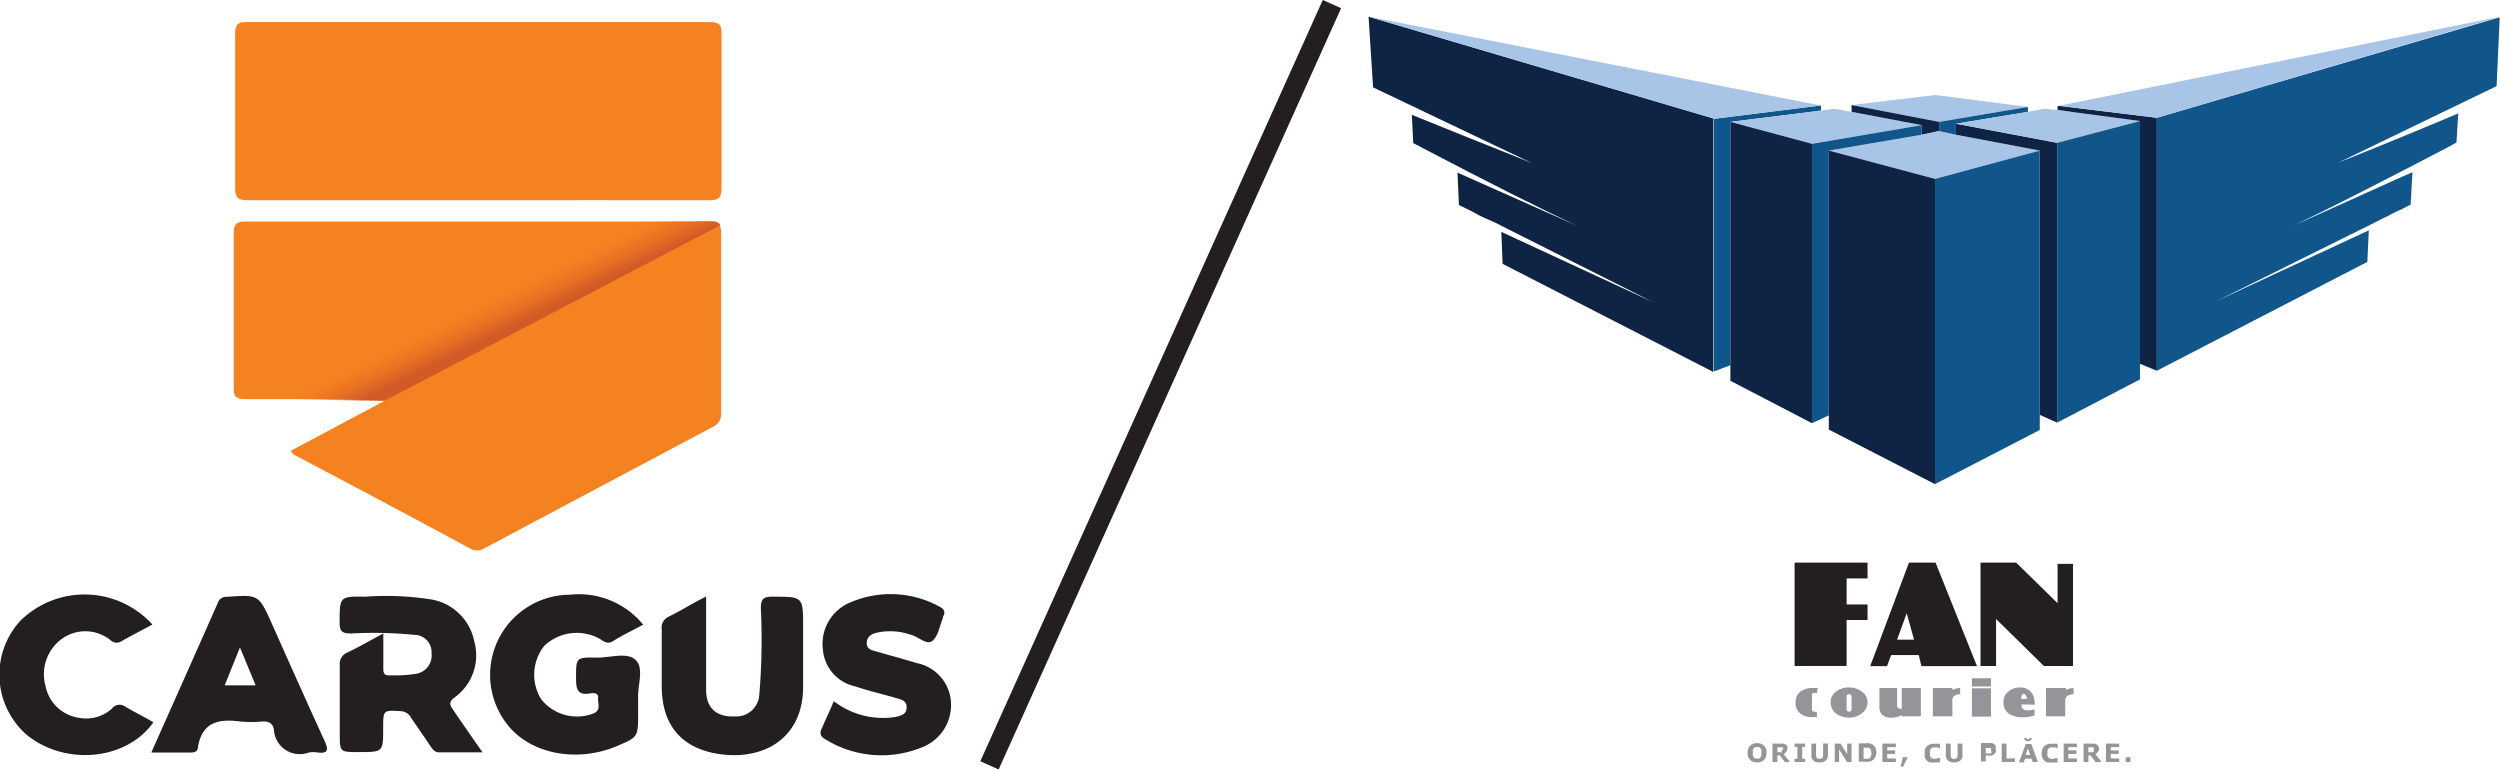 <svg id="Layer_1" data-name="Layer 1" xmlns="http://www.w3.org/2000/svg" xmlns:xlink="http://www.w3.org/1999/xlink" viewBox="0 0 176.81 54.43"><defs><style>.cls-1{fill:none;stroke:#231f20;stroke-miterlimit:10;stroke-width:1.42px;}.cls-2{fill:#231f20;}.cls-3{fill:#939598;}.cls-4{fill:#a8c5e7;}.cls-5{fill:#11568b;}.cls-6{fill:#0f2345;}.cls-7{fill:#f58220;}.cls-8{fill:url(#linear-gradient);}</style><linearGradient id="linear-gradient" x1="37.11" y1="25.12" x2="36.04" y2="22.95" gradientUnits="userSpaceOnUse"><stop offset="0" stop-color="#d25a27"/><stop offset="1" stop-color="#e77024" stop-opacity="0"/></linearGradient></defs><title>cargus-fan-low</title><line class="cls-1" x1="94.2" y1="0.29" x2="69.98" y2="54.13"/><polygon class="cls-2" points="146.61 39.88 145.52 39.88 145.52 42.66 142.59 39.79 140.07 39.79 140.07 47.1 141.17 47.1 141.17 43.78 144.55 47.1 146.61 47.1 146.61 39.88 146.61 39.88"/><path class="cls-3" d="M146.21,51.18a2.08,2.08,0,0,0-.07-.51.9.9,0,0,0-.26-.45,1,1,0,0,0-.74-.26,1.23,1.23,0,0,0-.8.29A.88.88,0,0,0,144,51a.9.9,0,0,0,.55.91,1.76,1.76,0,0,0,.74.16,2.93,2.93,0,0,0,.9-.13v-.42a3.46,3.46,0,0,1-.48.06c-.29,0-.45-.13-.45-.42Zm-.55-.41h-.42c0-.23.1-.36.19-.36s.2.13.23.36Z" transform="translate(-2.3 -1.34)"/><polygon class="cls-3" points="140.81 48.68 139.46 48.68 139.46 50.68 140.81 50.68 140.81 48.68 140.81 48.68"/><path class="cls-3" d="M148.56,50.54a.72.72,0,0,1,.39-.1V50a1.59,1.59,0,0,0-.55.13V50H147v2h1.36V50.9a.45.45,0,0,1,.16-.36Z" transform="translate(-2.3 -1.34)"/><polygon class="cls-3" points="140.81 47.97 139.46 47.97 139.46 48.55 140.81 48.55 140.81 47.97 140.81 47.97"/><path class="cls-2" d="M139.18,41.13h-1.87l-2.74,7.32h1.19l.29-.78H138l.19.78h3.93l-2.93-7.32Zm-1.51,5.45h-1.2l.68-1.87.52,1.87Z" transform="translate(-2.3 -1.34)"/><polygon class="cls-2" points="132.08 43.85 132.08 42.75 130.6 42.75 130.6 40.91 132.08 40.91 132.08 39.79 126.92 39.79 126.92 47.1 130.6 47.1 130.6 43.85 132.08 43.85 132.08 43.85"/><path class="cls-3" d="M136.47,51.35V50h-1.25v1.36a.68.68,0,0,0,.22.55.93.93,0,0,0,.61.19,1.52,1.52,0,0,0,.75-.19V52h1.35V50H136.8v1.33c0,.06,0,.09,0,.12s-.06,0-.13,0a.14.14,0,0,1-.16-.16Z" transform="translate(-2.3 -1.34)"/><path class="cls-3" d="M139,50v2h1.38V50.9a.38.38,0,0,1,.16-.36.75.75,0,0,1,.39-.1V50a1.35,1.35,0,0,0-.55.13V50Z" transform="translate(-2.3 -1.34)"/><path class="cls-3" d="M132.15,50.25a.93.93,0,0,0-.38.77,1,1,0,0,0,.38.78,1.48,1.48,0,0,0,.91.29,1.41,1.41,0,0,0,.9-.29,1,1,0,0,0,.42-.78.87.87,0,0,0-.42-.77,1.41,1.41,0,0,0-.9-.29,1.48,1.48,0,0,0-.91.29Zm.75,1.26V50.6a.15.15,0,0,1,.16-.16c.13,0,.19.07.19.16v.91c0,.09-.06.16-.19.16a.15.15,0,0,1-.16-.16Z" transform="translate(-2.3 -1.34)"/><path class="cls-3" d="M130.9,50h-.36a1.36,1.36,0,0,0-.87.23.92.92,0,0,0-.38.8.94.94,0,0,0,.38.81,1.42,1.42,0,0,0,.87.22h.26v-.38h-.23a.17.17,0,0,1-.12-.17v-1s0-.07,0-.1a.22.22,0,0,1,.13-.06l.22,0,.07-.42Z" transform="translate(-2.3 -1.34)"/><polygon class="cls-4" points="136.88 6.72 136.85 6.72 130.95 7.43 137.14 8.62 143.42 7.56 136.88 6.72 136.88 6.72"/><polygon class="cls-5" points="128.79 7.46 128.76 7.46 121.25 8.4 121.19 8.4 121.19 26.28 122.38 25.83 122.38 8.62 128.79 7.82 128.79 7.46 128.79 7.46"/><polygon class="cls-4" points="129.76 7.69 128.79 7.82 122.38 8.62 128.15 10.17 135.91 8.85 130.95 7.91 129.76 7.69 129.76 7.69"/><polygon class="cls-6" points="130.95 7.43 130.95 7.91 135.91 8.85 135.91 9.53 137.14 9.27 137.14 8.62 130.95 7.43 130.95 7.43"/><polygon class="cls-4" points="138.33 9.53 137.14 9.27 135.91 9.53 129.34 10.65 136.85 12.65 144.26 10.65 138.33 9.53 138.33 9.53"/><polygon class="cls-5" points="137.14 9.27 138.33 9.53 138.33 8.75 143.42 7.91 143.42 7.56 137.14 8.62 137.14 9.27 137.14 9.27"/><polygon class="cls-5" points="135.91 9.53 135.91 8.85 128.15 10.17 128.15 29.93 129.34 29.38 129.34 10.65 135.91 9.53 135.91 9.53"/><polygon class="cls-6" points="138.33 8.75 138.33 9.53 144.26 10.65 144.26 29.34 145.49 29.89 145.49 10.1 138.33 8.75 138.33 8.75"/><polygon class="cls-6" points="136.85 12.65 129.34 10.65 129.34 29.38 129.34 30.38 136.85 34.24 136.85 12.65 136.85 12.65"/><path class="cls-6" d="M123.48,9.74h.07L99.09,2.52l.32,5,11.22,5.35c-3.71-1.48-6.51-2.61-8.48-3.41l.1,2,.61.32q7,3.67,11,5.54l-8.48-3.77.1,2.29.74.36c.23.12.49.25.71.38s.65.29,1,.45l11.34,5.71-10.79-5,.09,2.26,14.89,7.64h0V9.74Z" transform="translate(-2.3 -1.34)"/><polygon class="cls-6" points="122.38 25.83 122.38 26.93 128.15 29.93 128.15 10.17 122.38 8.62 122.38 25.83 122.38 25.83"/><polygon class="cls-4" points="121.25 8.4 128.76 7.46 96.79 1.18 121.25 8.4 121.25 8.4"/><polygon class="cls-5" points="136.85 12.65 136.85 34.24 144.26 30.41 144.26 29.34 144.26 10.65 136.85 12.65 136.85 12.65"/><path class="cls-5" d="M170.41,17c.29-.16.58-.29.9-.45a6.32,6.32,0,0,1,.74-.36l.74-.38.13-2.29c-1.48.64-4.28,1.93-8.47,3.8,2.64-1.26,6.31-3.13,11-5.58l.58-.32.13-2.06c-2,.84-4.77,2-8.48,3.48l11.19-5.41.22-4.87L154.84,9.67V27.56l14.89-7.7.1-2.23-10.76,5L170.41,17Z" transform="translate(-2.3 -1.34)"/><polygon class="cls-4" points="144.58 7.69 143.42 7.91 138.33 8.75 145.49 10.1 151.35 8.56 145.52 7.78 144.58 7.69 144.58 7.69"/><polygon class="cls-6" points="145.52 7.53 145.52 7.78 151.35 8.56 151.35 25.73 152.54 26.22 152.54 8.33 145.65 7.49 145.58 7.49 145.52 7.53 145.52 7.53"/><polygon class="cls-4" points="145.58 7.49 145.65 7.49 152.54 8.33 176.81 1.18 145.58 7.49 145.58 7.49"/><polygon class="cls-5" points="151.35 8.56 145.49 10.1 145.49 29.89 151.35 26.83 151.35 25.73 151.35 8.56 151.35 8.56"/><path class="cls-3" d="M127.24,54.58a.68.68,0,0,1-.18.5.66.66,0,0,1-.49.18.64.64,0,0,1-.49-.18.68.68,0,0,1-.18-.5.7.7,0,0,1,.18-.5.64.64,0,0,1,.49-.18.66.66,0,0,1,.49.18.7.7,0,0,1,.18.5Zm-.44.33a.46.46,0,0,0,.07-.14,1,1,0,0,0,0-.19,1.12,1.12,0,0,0,0-.2.41.41,0,0,0-.08-.13.25.25,0,0,0-.1-.08l-.12,0-.12,0a.25.25,0,0,0-.1.08.32.32,0,0,0-.08.13,1.23,1.23,0,0,0,0,.2,1,1,0,0,0,0,.2.32.32,0,0,0,.07.13.28.28,0,0,0,.11.08l.12,0,.12,0a.28.28,0,0,0,.11-.08Z" transform="translate(-2.3 -1.34)"/><path class="cls-3" d="M128.94,55.23h-.41l-.36-.47H128v.47h-.34v-1.3h.76a.44.44,0,0,1,.16.06.43.43,0,0,1,.12.11.34.34,0,0,1,0,.18.35.35,0,0,1-.07.23.51.51,0,0,1-.19.16l.44.55Zm-.53-.9a.19.19,0,0,0,0-.08.11.11,0,0,0-.07-.06l-.08,0H128v.35h.23a.12.12,0,0,0,.09,0,.13.13,0,0,0,0-.06s0-.05,0-.09Z" transform="translate(-2.3 -1.34)"/><polygon class="cls-3" points="127.67 53.89 126.91 53.89 126.91 53.66 127.12 53.66 127.12 52.82 126.91 52.82 126.91 52.59 127.67 52.59 127.67 52.82 127.46 52.82 127.46 53.66 127.67 53.66 127.67 53.89 127.67 53.89"/><path class="cls-3" d="M131.57,54.76a.45.45,0,0,1-.15.37.61.61,0,0,1-.43.13.63.63,0,0,1-.44-.13.48.48,0,0,1-.14-.37v-.83h.33v.81a.31.31,0,0,0,.06.21A.25.25,0,0,0,131,55a.24.24,0,0,0,.18-.06.29.29,0,0,0,.06-.21v-.81h.34v.83Z" transform="translate(-2.3 -1.34)"/><polygon class="cls-3" points="130.95 53.89 130.63 53.89 130.07 53 130.07 53.89 129.76 53.89 129.76 52.59 130.17 52.59 130.64 53.34 130.64 52.59 130.95 52.59 130.95 53.89 130.95 53.89"/><path class="cls-3" d="M135,54.58a.63.63,0,0,1-.09.33.5.5,0,0,1-.21.22.49.49,0,0,1-.21.08,1.06,1.06,0,0,1-.27,0h-.46v-1.3h.48a1.06,1.06,0,0,1,.27,0,.59.59,0,0,1,.2.07.63.63,0,0,1,.21.22.73.73,0,0,1,.08.33Zm-.35,0a.48.48,0,0,0-.05-.22.29.29,0,0,0-.15-.14l-.1,0h-.25V55h.26l.11,0a.29.29,0,0,0,.13-.14.48.48,0,0,0,.05-.22Z" transform="translate(-2.3 -1.34)"/><polygon class="cls-3" points="134.08 53.89 133.13 53.89 133.13 52.59 134.08 52.59 134.08 52.84 133.47 52.84 133.47 53.07 134.03 53.07 134.03 53.32 133.47 53.32 133.47 53.64 134.08 53.64 134.08 53.89 134.08 53.89"/><polygon class="cls-3" points="134.92 53.55 134.6 54.22 134.41 54.22 134.58 53.55 134.92 53.55 134.92 53.55"/><path class="cls-3" d="M139.05,55.26a.84.84,0,0,1-.27,0,.57.57,0,0,1-.21-.13.77.77,0,0,1-.14-.21,1,1,0,0,1,0-.3.86.86,0,0,1,0-.28.64.64,0,0,1,.14-.22.62.62,0,0,1,.21-.13.76.76,0,0,1,.27-.05h.15l.12,0,.11,0,.08,0v.32h0l-.07,0-.08-.06-.1,0-.12,0a.32.32,0,0,0-.14,0,.37.37,0,0,0-.12.07.41.41,0,0,0-.08.13.6.6,0,0,0,0,.2.62.62,0,0,0,0,.21.3.3,0,0,0,.09.13A.35.35,0,0,0,139,55l.13,0,.12,0,.11-.05.08,0,.06,0h0v.31l-.09,0-.09,0-.12,0Z" transform="translate(-2.3 -1.34)"/><path class="cls-3" d="M141.09,54.76a.45.45,0,0,1-.15.37.63.63,0,0,1-.44.13.61.61,0,0,1-.43-.13.45.45,0,0,1-.15-.37v-.83h.34v.81a.31.31,0,0,0,.06.21.24.24,0,0,0,.18.06.25.25,0,0,0,.19-.06.29.29,0,0,0,.06-.21v-.81h.34v.83Z" transform="translate(-2.3 -1.34)"/><path class="cls-3" d="M143.45,54.34a.47.47,0,0,1,0,.17.28.28,0,0,1-.09.14.48.48,0,0,1-.17.12.57.57,0,0,1-.24,0h-.21v.42h-.34v-1.3h.56l.21,0a.52.52,0,0,1,.15.07.3.3,0,0,1,.12.13.38.38,0,0,1,0,.19Zm-.35,0a.17.17,0,0,0,0-.1.18.18,0,0,0-.07,0,.38.38,0,0,0-.1,0h-.19v.39H143a.15.15,0,0,0,.09,0,.18.18,0,0,0,.05-.07.22.22,0,0,0,0-.09Z" transform="translate(-2.3 -1.34)"/><polygon class="cls-3" points="142.51 53.89 141.57 53.89 141.57 52.59 141.91 52.59 141.91 53.64 142.51 53.64 142.51 53.89 142.51 53.89"/><path class="cls-3" d="M146.4,55.23h-.35L146,55h-.48l-.09.26h-.34l.48-1.3h.39l.48,1.3Zm-.52-.5-.16-.46-.16.46Z" transform="translate(-2.3 -1.34)"/><path class="cls-3" d="M147.36,55.26a.77.77,0,0,1-.27,0,.57.57,0,0,1-.21-.13.6.6,0,0,1-.14-.21.94.94,0,0,1-.05-.3.87.87,0,0,1,.05-.28.61.61,0,0,1,.13-.22.74.74,0,0,1,.21-.13.87.87,0,0,1,.28-.05h.15l.12,0,.11,0,.08,0v.32h0s0,0-.06,0l-.08-.06-.11,0-.12,0a.28.28,0,0,0-.13,0,.24.24,0,0,0-.12.07.43.43,0,0,0-.09.13.6.6,0,0,0,0,.2.44.44,0,0,0,0,.21.41.41,0,0,0,.08.13l.12.07.13,0,.12,0,.12-.05.08,0,.06,0h0v.31l-.09,0-.1,0-.12,0Z" transform="translate(-2.3 -1.34)"/><polygon class="cls-3" points="146.89 53.89 145.95 53.89 145.95 52.59 146.89 52.59 146.89 52.84 146.28 52.84 146.28 53.07 146.85 53.07 146.85 53.32 146.28 53.32 146.28 53.64 146.89 53.64 146.89 53.89 146.89 53.89"/><path class="cls-3" d="M150.91,55.23h-.41l-.35-.47H150v.47h-.34v-1.3h.77a.52.52,0,0,1,.16.06l.11.11a.35.35,0,0,1,.05.18.42.42,0,0,1-.07.23.6.6,0,0,1-.19.16l.43.55Zm-.52-.9a.19.19,0,0,0,0-.08.13.13,0,0,0-.07-.06l-.08,0H150v.35h.24a.16.16,0,0,0,.09,0l.05-.06a.2.2,0,0,0,0-.09Z" transform="translate(-2.3 -1.34)"/><polygon class="cls-3" points="149.88 53.89 148.94 53.89 148.94 52.59 149.88 52.59 149.88 52.84 149.28 52.84 149.28 53.07 149.84 53.07 149.84 53.32 149.28 53.32 149.28 53.64 149.88 53.64 149.88 53.89 149.88 53.89"/><polygon class="cls-3" points="150.67 53.89 150.34 53.89 150.34 53.55 150.67 53.55 150.67 53.89 150.67 53.89"/><path class="cls-3" d="M146,53.53a.26.26,0,0,1-.28.23.25.25,0,0,1-.27-.23h.15a.12.12,0,0,0,.13.09.12.12,0,0,0,.12-.09Z" transform="translate(-2.3 -1.34)"/><path class="cls-7" d="M22.85,33.23l6.64-3.54c-.27-.21-.54-.12-.78-.12-3,0-6,0-9,0-.63,0-.89-.1-.88-.81,0-3.63,0-7.25,0-10.88,0-.65.15-.87.84-.87q16.4,0,32.8,0c.7,0,.83.22.83.87q0,6.33,0,12.67a1,1,0,0,1-.62,1q-8,4.25-16.05,8.53a1,1,0,0,1-1.07.06Q29.31,36.77,23,33.45C23,33.42,23,33.36,22.85,33.23Z" transform="translate(-2.3 -1.34)"/><path class="cls-7" d="M36.09,15.5c-5.42,0-10.84,0-16.26,0-.69,0-.91-.16-.9-.88,0-3.63,0-7.25,0-10.88,0-.67.17-.84.84-.84q16.35,0,32.7,0c.65,0,.87.13.86.83,0,3.62,0,7.25,0,10.87,0,.69-.16.91-.89.9C47,15.49,41.54,15.5,36.09,15.5Z" transform="translate(-2.3 -1.34)"/><path class="cls-2" d="M47.79,45.52c-.78.42-1.48.75-2.13,1.16-.43.27-.66,0-1-.19a3.34,3.34,0,0,0-3.88.54,3.29,3.29,0,0,0-.2,3.77,3.24,3.24,0,0,0,3.69,1c.57-.25.29-.71.33-1.09s-.33-.37-.56-.33c-.93.17-1-.35-1-1.08,0-1.46,0-1.48,1.47-1.45,1,0,2.17-.41,2.76.18s.12,1.77.16,2.69c0,.36,0,.72,0,1.08,0,1.67,0,1.67-1.51,2.31-2.78,1.17-6,.58-7.66-1.43A5.67,5.67,0,0,1,42.6,43.4,5.88,5.88,0,0,1,47.79,45.52Z" transform="translate(-2.3 -1.34)"/><path class="cls-2" d="M36.43,54.55c-1.16,0-2.11,0-3.06,0-.33,0-.46-.2-.62-.43-.45-.67-.91-1.33-1.37-2a.86.86,0,0,0-.69-.48c-1.28-.08-1.29-.1-1.29,1.18,0,1.71,0,1.71-1.73,1.71-1.34,0-1.34,0-1.34-1.29,0-1.62,0-3.24,0-4.85a.85.85,0,0,1,.54-.9c.82-.4,1.61-.85,2.54-1.35,0,.89,0,1.66,0,2.43,0,.27,0,.56.4.53a9.82,9.82,0,0,0,1.87-.1,1.31,1.31,0,0,0,1.14-1.46,1.22,1.22,0,0,0-1.19-1.3,30.47,30.47,0,0,0-4.48-.1c-.59,0-.84-.09-.83-.77,0-1.83,0-1.86,1.8-1.83a20.66,20.66,0,0,1,4.65.19,3.74,3.74,0,0,1,3.06,2.92,3.67,3.67,0,0,1-1.36,4c-.44.32-.38.54-.11.91C35,52.5,35.65,53.44,36.43,54.55Z" transform="translate(-2.3 -1.34)"/><path class="cls-2" d="M13,54.56c1.62-3.63,3.18-7.13,4.73-10.64a.62.62,0,0,1,.63-.37c2.24-.16,2.24-.17,3.18,1.93C22.77,48.24,24,51,25.27,53.77c.27.61.23.88-.5.79a1.9,1.9,0,0,0-.63,0,1.83,1.83,0,0,1-2.47-1.63c-.09-.48-.4-.59-.85-.56a8.57,8.57,0,0,1-1.52,0c-1.5-.2-2.69,0-3,1.8,0,.35-.3.41-.59.39-.12,0-.24,0-.36,0Zm6.27-7.43-1.08,2.68h2.19Z" transform="translate(-2.3 -1.34)"/><path class="cls-2" d="M61.27,50.93a5.7,5.7,0,0,0,4.34,1.12c.4-.09.8-.17.81-.67s-.4-.57-.74-.67c-1-.29-2-.52-2.91-.83A2.9,2.9,0,0,1,60.5,47.3a3.17,3.17,0,0,1,2-3.38,7.19,7.19,0,0,1,6.22.31c.38.19.47.4.26.75,0,0,0,.06,0,.09-.23.55-.33,1.27-.74,1.6s-1-.33-1.57-.45a4.38,4.38,0,0,0-2.46-.11c-.33.11-.59.28-.61.68s.26.51.55.59c1,.29,2,.55,3,.86a3,3,0,0,1,2.4,2.67,3.21,3.21,0,0,1-2.11,3.31,7.54,7.54,0,0,1-6.71-.56c-.33-.17-.51-.39-.32-.78C60.68,52.24,61,51.59,61.27,50.93Z" transform="translate(-2.3 -1.34)"/><path class="cls-2" d="M52.24,43.53c0,2.35,0,4.47,0,6.6,0,1.32.75,1.94,2.08,1.88A1.63,1.63,0,0,0,56,50.48a46,46,0,0,0,.11-6.1c0-.69.19-.85.85-.84,2.14,0,2.14,0,2.14,2.13,0,1.41,0,2.82,0,4.23,0,3.72-2.87,5.25-6,4.76-2.65-.42-4-2.09-4-4.8,0-1.34,0-2.69,0-4a.85.85,0,0,1,.52-.92C50.49,44.51,51.28,44,52.24,43.53Z" transform="translate(-2.3 -1.34)"/><path class="cls-2" d="M13.08,45.51c-.76.41-1.47.77-2.17,1.17a.63.63,0,0,1-.8-.07,2.84,2.84,0,0,0-3.42-.1,3.1,3.1,0,0,0-1.17,3.35,2.82,2.82,0,0,0,2.39,2.25,2.69,2.69,0,0,0,2.32-.67.67.67,0,0,1,.92-.13c.66.39,1.36.74,2,1.11-1.89,2.69-6.21,3.11-8.95.9a5.65,5.65,0,0,1-.46-8.08A6.48,6.48,0,0,1,13.08,45.51Z" transform="translate(-2.3 -1.34)"/><path class="cls-8" d="M29.49,29.69,53.24,17.27s-.08-.28-.58-.29H40.55L19.28,29.53Z" transform="translate(-2.3 -1.34)"/></svg>